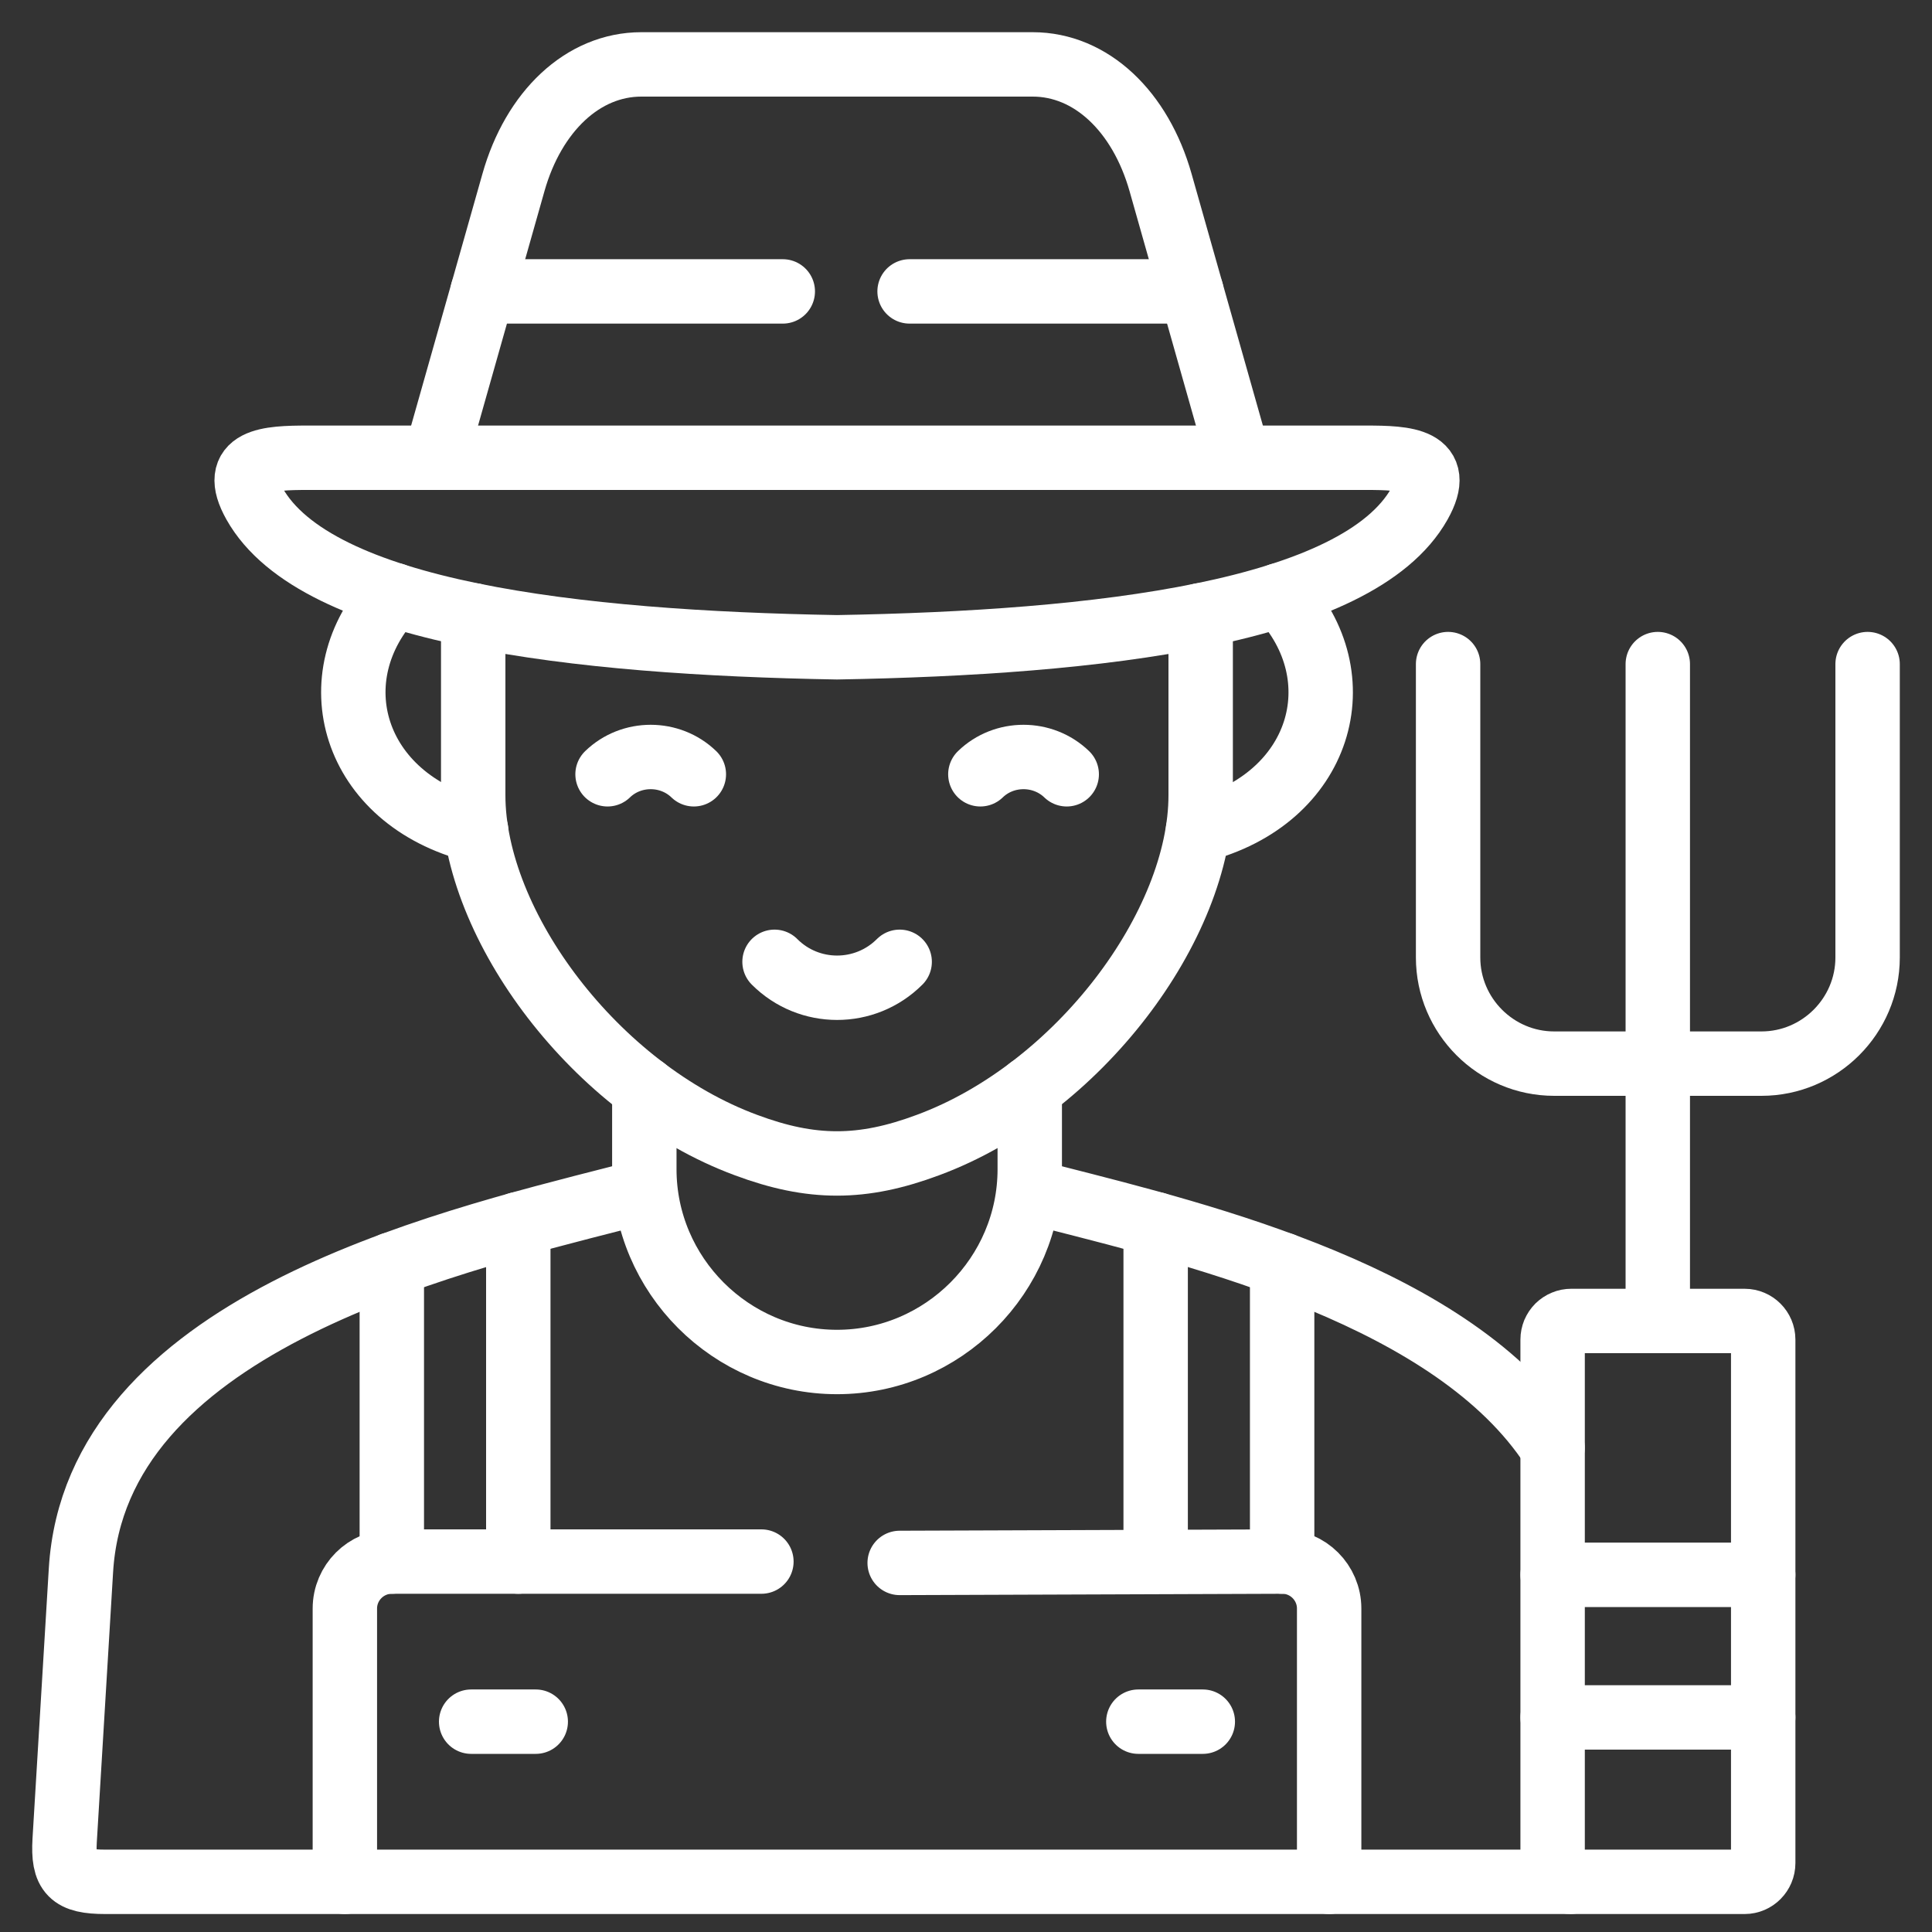 <svg width="30" height="30" viewBox="0 0 30 30" fill="none" xmlns="http://www.w3.org/2000/svg">
<rect x="0" y="0" width="30" height="30" fill="#333333" stroke="none"/>
<path d="M19.872 9.241C21.073 10.508 20.53 12.411 18.602 12.896" stroke="white" stroke-miterlimit="10" stroke-linecap="round" stroke-linejoin="round"/>
<path d="M6.762 7.108L7.973 2.833C8.285 1.73 9.051 1 9.959 1H16.035C16.944 1 17.708 1.73 18.021 2.833L19.232 7.108" stroke="white" stroke-miterlimit="10" stroke-linecap="round" stroke-linejoin="round"/>
<path d="M12.155 4.525H7.494M18.5 4.525H14.124" stroke="white" stroke-miterlimit="10" stroke-linecap="round" stroke-linejoin="round"/>
<path d="M9.434 12.023C9.803 11.665 10.404 11.665 10.774 12.023" stroke="white" stroke-miterlimit="10" stroke-linecap="round" stroke-linejoin="round"/>
<path d="M15.223 12.023C15.592 11.665 16.193 11.665 16.564 12.023" stroke="white" stroke-miterlimit="10" stroke-linecap="round" stroke-linejoin="round"/>
<path d="M12.027 14.935C12.563 15.472 13.433 15.472 13.97 14.935" stroke="white" stroke-miterlimit="10" stroke-linecap="round" stroke-linejoin="round"/>
<path d="M12.997 7.108H21.212C21.834 7.108 22.428 7.136 22.041 7.824C21.086 9.52 17.049 9.981 12.997 10.051C8.945 9.981 4.908 9.52 3.953 7.824C3.566 7.136 4.161 7.108 4.782 7.108H12.997Z" stroke="white" stroke-miterlimit="10" stroke-linecap="round" stroke-linejoin="round"/>
<path d="M18.644 9.554V12.348C18.644 14.375 16.74 16.918 14.41 17.78C13.899 17.971 13.447 18.066 12.996 18.066C12.544 18.066 12.093 17.971 11.582 17.78C9.253 16.918 7.348 14.375 7.348 12.348V9.554" stroke="white" stroke-miterlimit="10" stroke-linecap="round" stroke-linejoin="round"/>
<path d="M19.909 19.635V24.248M17.945 24.248V19.009" stroke="white" stroke-miterlimit="10" stroke-linecap="round" stroke-linejoin="round"/>
<path d="M6.084 19.635V24.248M8.048 24.248V19.009" stroke="white" stroke-miterlimit="10" stroke-linecap="round" stroke-linejoin="round"/>
<path d="M10.005 18.155C10.005 19.801 11.351 21.149 12.997 21.149C14.643 21.149 15.99 19.801 15.99 18.155M10.005 18.155V16.903M10.005 18.155C10.005 18.424 9.858 18.535 9.614 18.598C6.762 19.328 1.485 20.604 1.257 24.383L1.004 28.577C0.974 29.09 1.103 29.221 1.636 29.221H24.385M15.99 18.155C15.99 18.424 16.136 18.535 16.381 18.598C18.689 19.188 22.584 20.138 24.108 22.481M15.99 18.155V16.902" stroke="white" stroke-miterlimit="10" stroke-linecap="round" stroke-linejoin="round"/>
<path d="M29 10.312V14.868C29 15.774 28.259 16.516 27.352 16.516H24.133C23.226 16.516 22.486 15.774 22.486 14.868V10.312" stroke="white" stroke-miterlimit="10" stroke-linecap="round" stroke-linejoin="round"/>
<path d="M25.742 20.512V10.312" stroke="white" stroke-miterlimit="10" stroke-linecap="round" stroke-linejoin="round"/>
<path d="M17.676 26.734H18.677" stroke="white" stroke-miterlimit="10" stroke-linecap="round" stroke-linejoin="round"/>
<path d="M11.823 24.248H6.084C5.683 24.248 5.355 24.575 5.355 24.977V29.221M20.639 29.221V24.977C20.639 24.575 20.31 24.246 19.909 24.248L13.97 24.269" stroke="white" stroke-miterlimit="10" stroke-linecap="round" stroke-linejoin="round"/>
<path d="M8.319 26.734H7.316" stroke="white" stroke-miterlimit="10" stroke-linecap="round" stroke-linejoin="round"/>
<path d="M6.122 9.241C4.921 10.508 5.464 12.411 7.394 12.896" stroke="white" stroke-miterlimit="10" stroke-linecap="round" stroke-linejoin="round"/>
<path d="M24.398 20.512H27.091C27.249 20.512 27.379 20.641 27.379 20.801V28.93C27.379 29.09 27.249 29.221 27.091 29.221H24.398C24.238 29.221 24.109 29.09 24.109 28.93V20.801C24.109 20.763 24.117 20.725 24.131 20.69C24.146 20.655 24.167 20.623 24.194 20.596C24.221 20.57 24.253 20.548 24.288 20.534C24.323 20.519 24.36 20.512 24.398 20.512Z" stroke="white" stroke-miterlimit="10" stroke-linecap="round" stroke-linejoin="round"/>
<path d="M27.379 26.668H24.109M24.109 24.454H27.379" stroke="white" stroke-miterlimit="10" stroke-linecap="round" stroke-linejoin="round"/>
</svg>
